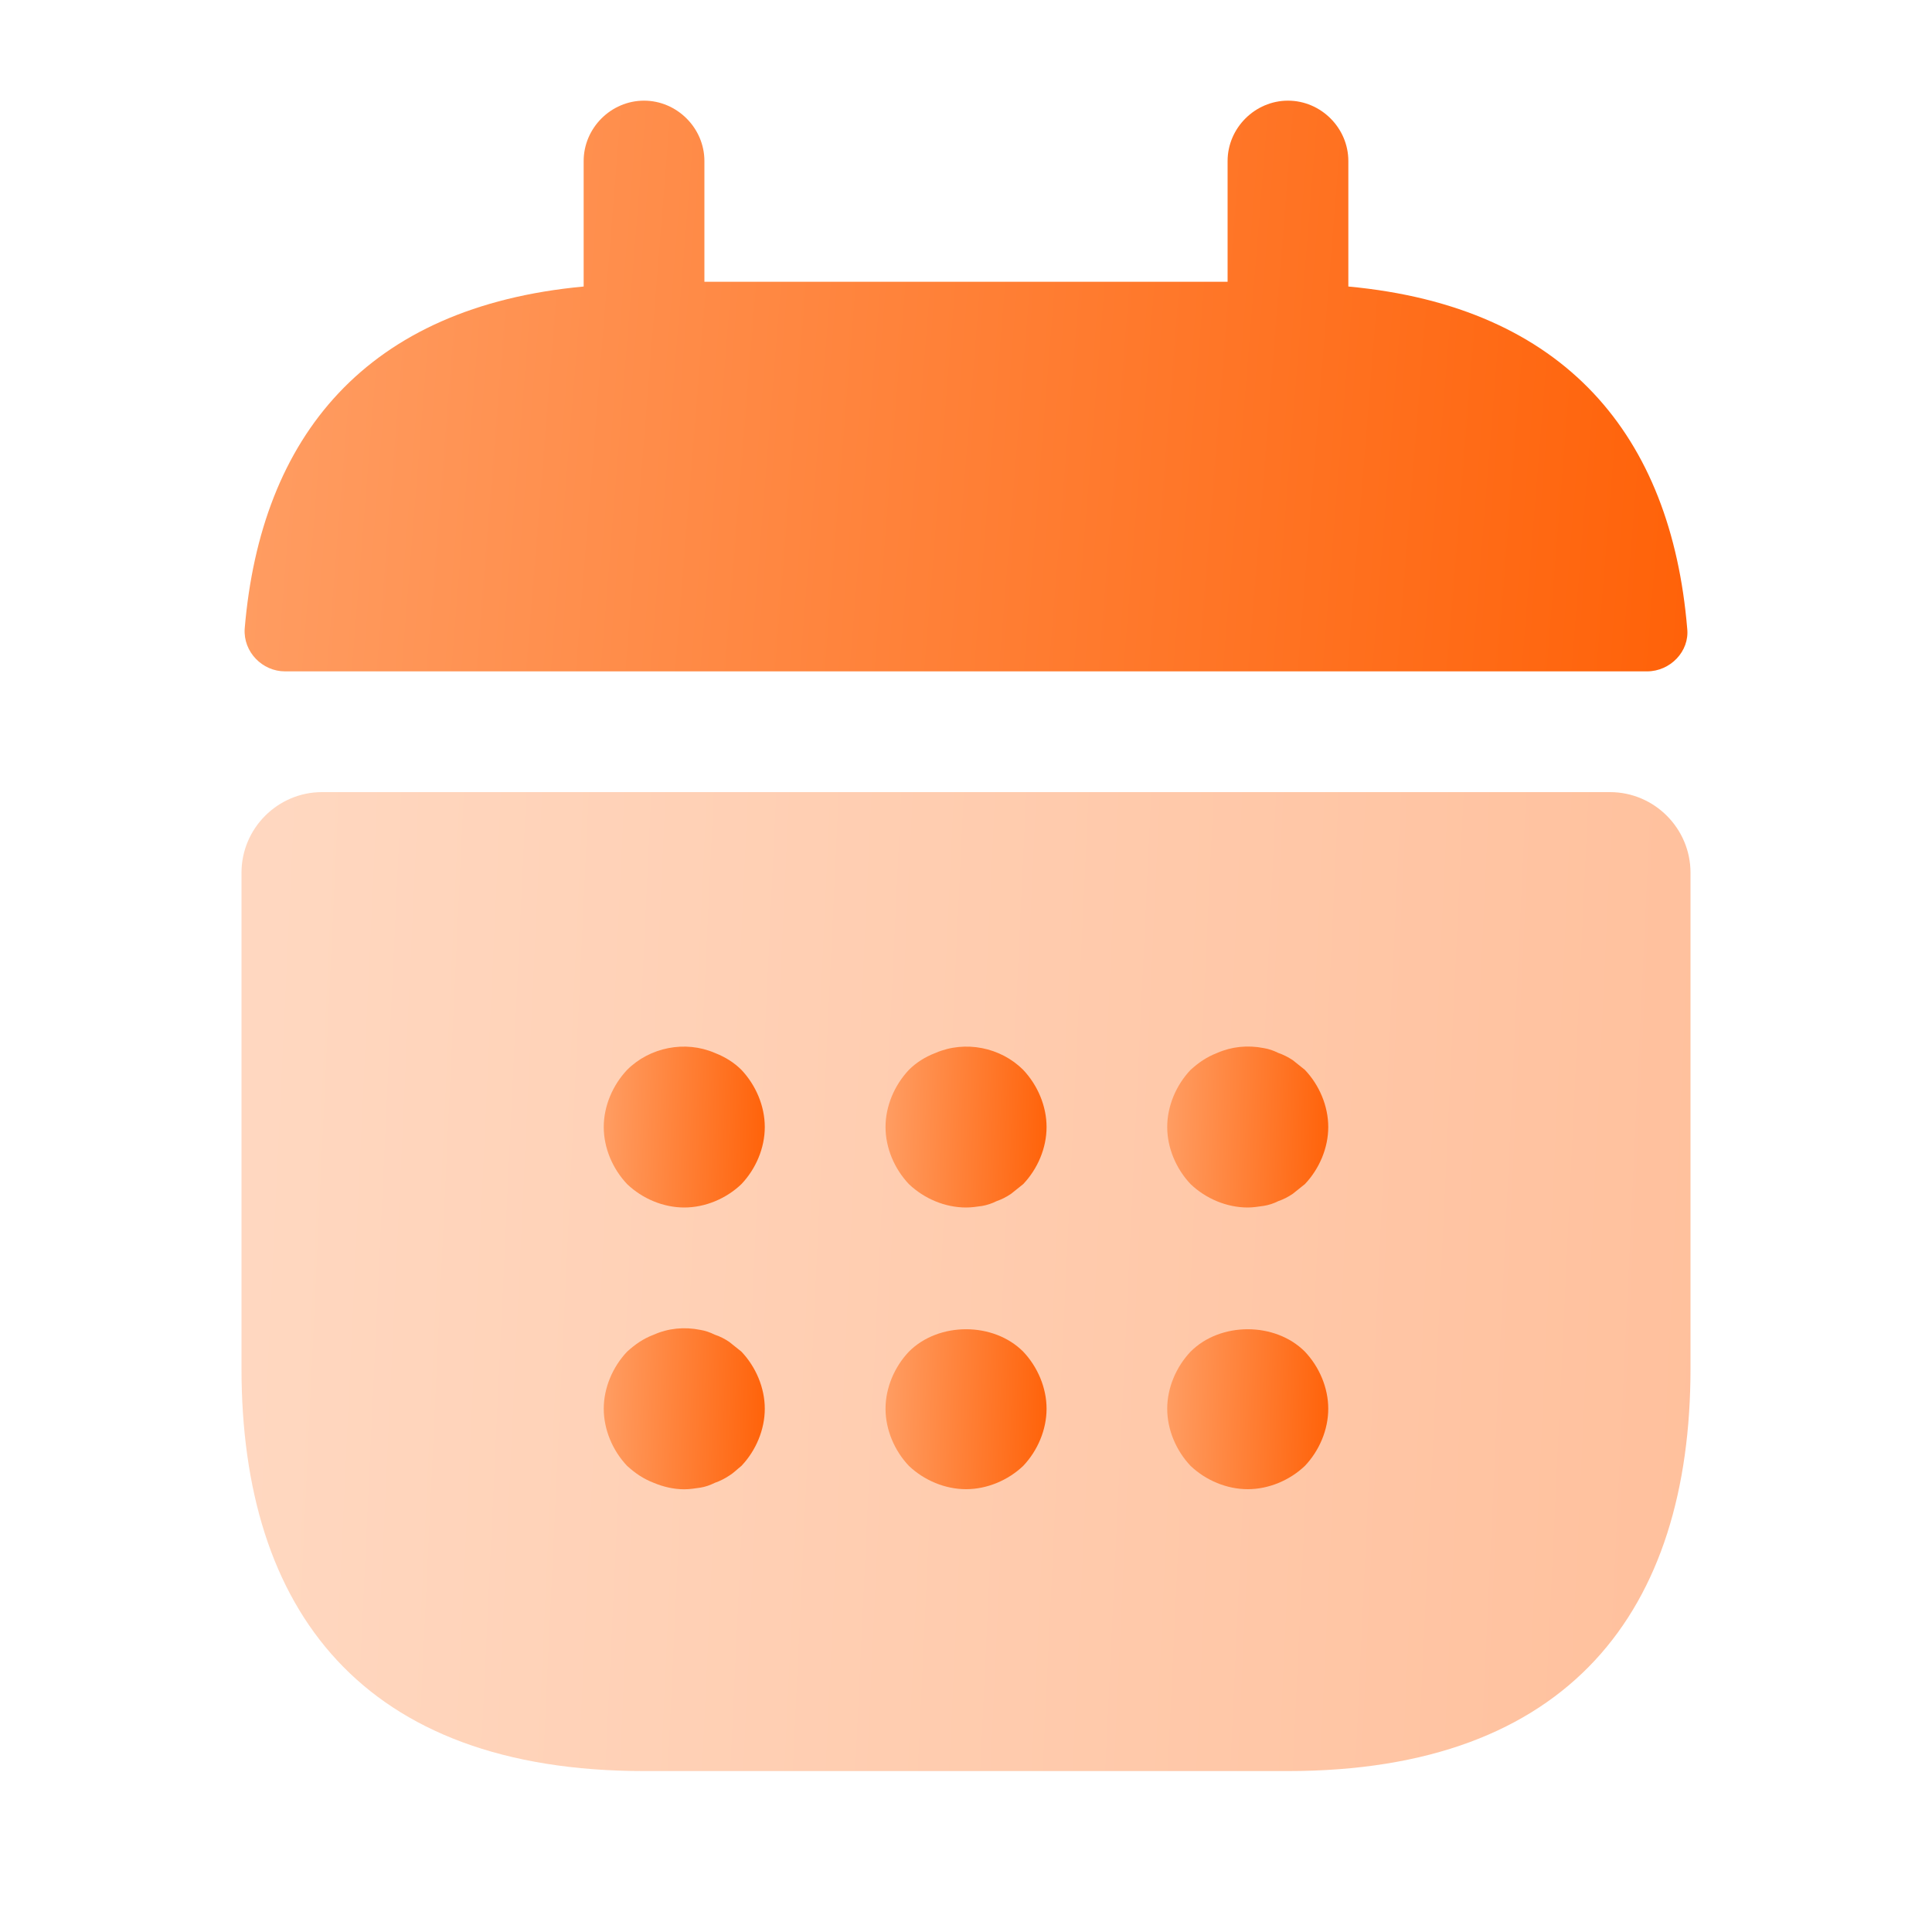 <svg width="20" height="20" viewBox="0 0 20 20" fill="none" xmlns="http://www.w3.org/2000/svg">
<path d="M13.958 2.966V1.667C13.958 1.325 13.675 1.042 13.333 1.042C12.992 1.042 12.708 1.325 12.708 1.667V2.917H7.292V1.667C7.292 1.325 7.008 1.042 6.667 1.042C6.325 1.042 6.042 1.325 6.042 1.667V2.966C3.792 3.175 2.7 4.516 2.533 6.508C2.517 6.75 2.717 6.95 2.95 6.95H17.05C17.291 6.95 17.491 6.742 17.466 6.508C17.3 4.516 16.208 3.175 13.958 2.966Z" fill="url(#paint0_linear_693_2502)"/>
<path opacity="0.4" d="M16.667 8.2C17.125 8.2 17.5 8.575 17.5 9.034V14.167C17.5 16.667 16.25 18.334 13.333 18.334H6.667C3.75 18.334 2.5 16.667 2.5 14.167V9.034C2.5 8.575 2.875 8.2 3.333 8.2H16.667Z" fill="url(#paint1_linear_693_2502)"/>
<path d="M7.083 12.5C6.867 12.5 6.65 12.409 6.492 12.258C6.342 12.1 6.25 11.884 6.25 11.667C6.25 11.45 6.342 11.234 6.492 11.075C6.725 10.842 7.092 10.767 7.4 10.9C7.508 10.942 7.6 11 7.675 11.075C7.825 11.234 7.917 11.45 7.917 11.667C7.917 11.884 7.825 12.1 7.675 12.258C7.517 12.409 7.3 12.5 7.083 12.5Z" fill="url(#paint2_linear_693_2502)"/>
<path d="M10 12.5C9.784 12.5 9.567 12.409 9.409 12.258C9.259 12.1 9.167 11.884 9.167 11.667C9.167 11.45 9.259 11.234 9.409 11.075C9.484 11 9.575 10.942 9.684 10.9C9.992 10.767 10.359 10.842 10.592 11.075C10.742 11.234 10.834 11.45 10.834 11.667C10.834 11.884 10.742 12.1 10.592 12.258C10.55 12.292 10.509 12.325 10.467 12.358C10.417 12.392 10.367 12.417 10.317 12.434C10.267 12.459 10.217 12.475 10.167 12.484C10.109 12.492 10.059 12.5 10 12.5Z" fill="url(#paint3_linear_693_2502)"/>
<path d="M12.916 12.5C12.7 12.5 12.483 12.409 12.325 12.258C12.175 12.1 12.083 11.883 12.083 11.667C12.083 11.45 12.175 11.233 12.325 11.075C12.408 11 12.491 10.942 12.6 10.9C12.75 10.834 12.916 10.817 13.083 10.85C13.133 10.858 13.183 10.875 13.233 10.9C13.283 10.917 13.333 10.942 13.383 10.975C13.425 11.008 13.466 11.042 13.508 11.075C13.658 11.233 13.75 11.45 13.75 11.667C13.75 11.883 13.658 12.1 13.508 12.258C13.466 12.292 13.425 12.325 13.383 12.358C13.333 12.392 13.283 12.417 13.233 12.434C13.183 12.459 13.133 12.475 13.083 12.483C13.025 12.492 12.966 12.5 12.916 12.5Z" fill="url(#paint4_linear_693_2502)"/>
<path d="M7.083 15.417C6.975 15.417 6.867 15.392 6.767 15.35C6.658 15.308 6.575 15.25 6.492 15.175C6.342 15.017 6.25 14.8 6.25 14.583C6.25 14.367 6.342 14.15 6.492 13.992C6.575 13.917 6.658 13.858 6.767 13.817C6.917 13.75 7.083 13.733 7.25 13.767C7.3 13.775 7.35 13.792 7.4 13.817C7.45 13.833 7.5 13.858 7.55 13.892C7.592 13.925 7.633 13.958 7.675 13.992C7.825 14.15 7.917 14.367 7.917 14.583C7.917 14.8 7.825 15.017 7.675 15.175C7.633 15.208 7.592 15.25 7.55 15.275C7.5 15.308 7.45 15.333 7.4 15.35C7.35 15.375 7.3 15.392 7.25 15.4C7.192 15.408 7.142 15.417 7.083 15.417Z" fill="url(#paint5_linear_693_2502)"/>
<path d="M10 15.416C9.784 15.416 9.567 15.325 9.409 15.175C9.259 15.017 9.167 14.8 9.167 14.583C9.167 14.367 9.259 14.15 9.409 13.992C9.717 13.683 10.284 13.683 10.592 13.992C10.742 14.15 10.834 14.367 10.834 14.583C10.834 14.8 10.742 15.017 10.592 15.175C10.434 15.325 10.217 15.416 10 15.416Z" fill="url(#paint6_linear_693_2502)"/>
<path d="M12.916 15.416C12.7 15.416 12.483 15.325 12.325 15.175C12.175 15.017 12.083 14.8 12.083 14.583C12.083 14.367 12.175 14.15 12.325 13.992C12.633 13.683 13.2 13.683 13.508 13.992C13.658 14.15 13.75 14.367 13.75 14.583C13.75 14.8 13.658 15.017 13.508 15.175C13.35 15.325 13.133 15.416 12.916 15.416Z" fill="url(#paint7_linear_693_2502)"/>
<defs>
<linearGradient id="paint0_linear_693_2502" x1="2.532" y1="6.359" x2="17.373" y2="7.551" gradientUnits="userSpaceOnUse">
<stop stop-color="#FF9C61"/>
<stop offset="1" stop-color="#FF6209"/>
</linearGradient>
<linearGradient id="paint1_linear_693_2502" x1="2.5" y1="17.32" x2="17.467" y2="18.024" gradientUnits="userSpaceOnUse">
<stop stop-color="#FF9C61"/>
<stop offset="1" stop-color="#FF6209"/>
</linearGradient>
<linearGradient id="paint2_linear_693_2502" x1="6.25" y1="12.334" x2="7.915" y2="12.387" gradientUnits="userSpaceOnUse">
<stop stop-color="#FF9C61"/>
<stop offset="1" stop-color="#FF6209"/>
</linearGradient>
<linearGradient id="paint3_linear_693_2502" x1="9.167" y1="12.334" x2="10.832" y2="12.387" gradientUnits="userSpaceOnUse">
<stop stop-color="#FF9C61"/>
<stop offset="1" stop-color="#FF6209"/>
</linearGradient>
<linearGradient id="paint4_linear_693_2502" x1="12.083" y1="12.334" x2="13.748" y2="12.386" gradientUnits="userSpaceOnUse">
<stop stop-color="#FF9C61"/>
<stop offset="1" stop-color="#FF6209"/>
</linearGradient>
<linearGradient id="paint5_linear_693_2502" x1="6.25" y1="15.25" x2="7.915" y2="15.303" gradientUnits="userSpaceOnUse">
<stop stop-color="#FF9C61"/>
<stop offset="1" stop-color="#FF6209"/>
</linearGradient>
<linearGradient id="paint6_linear_693_2502" x1="9.167" y1="15.251" x2="10.832" y2="15.304" gradientUnits="userSpaceOnUse">
<stop stop-color="#FF9C61"/>
<stop offset="1" stop-color="#FF6209"/>
</linearGradient>
<linearGradient id="paint7_linear_693_2502" x1="12.083" y1="15.251" x2="13.748" y2="15.304" gradientUnits="userSpaceOnUse">
<stop stop-color="#FF9C61"/>
<stop offset="1" stop-color="#FF6209"/>
</linearGradient>
</defs>
</svg>
